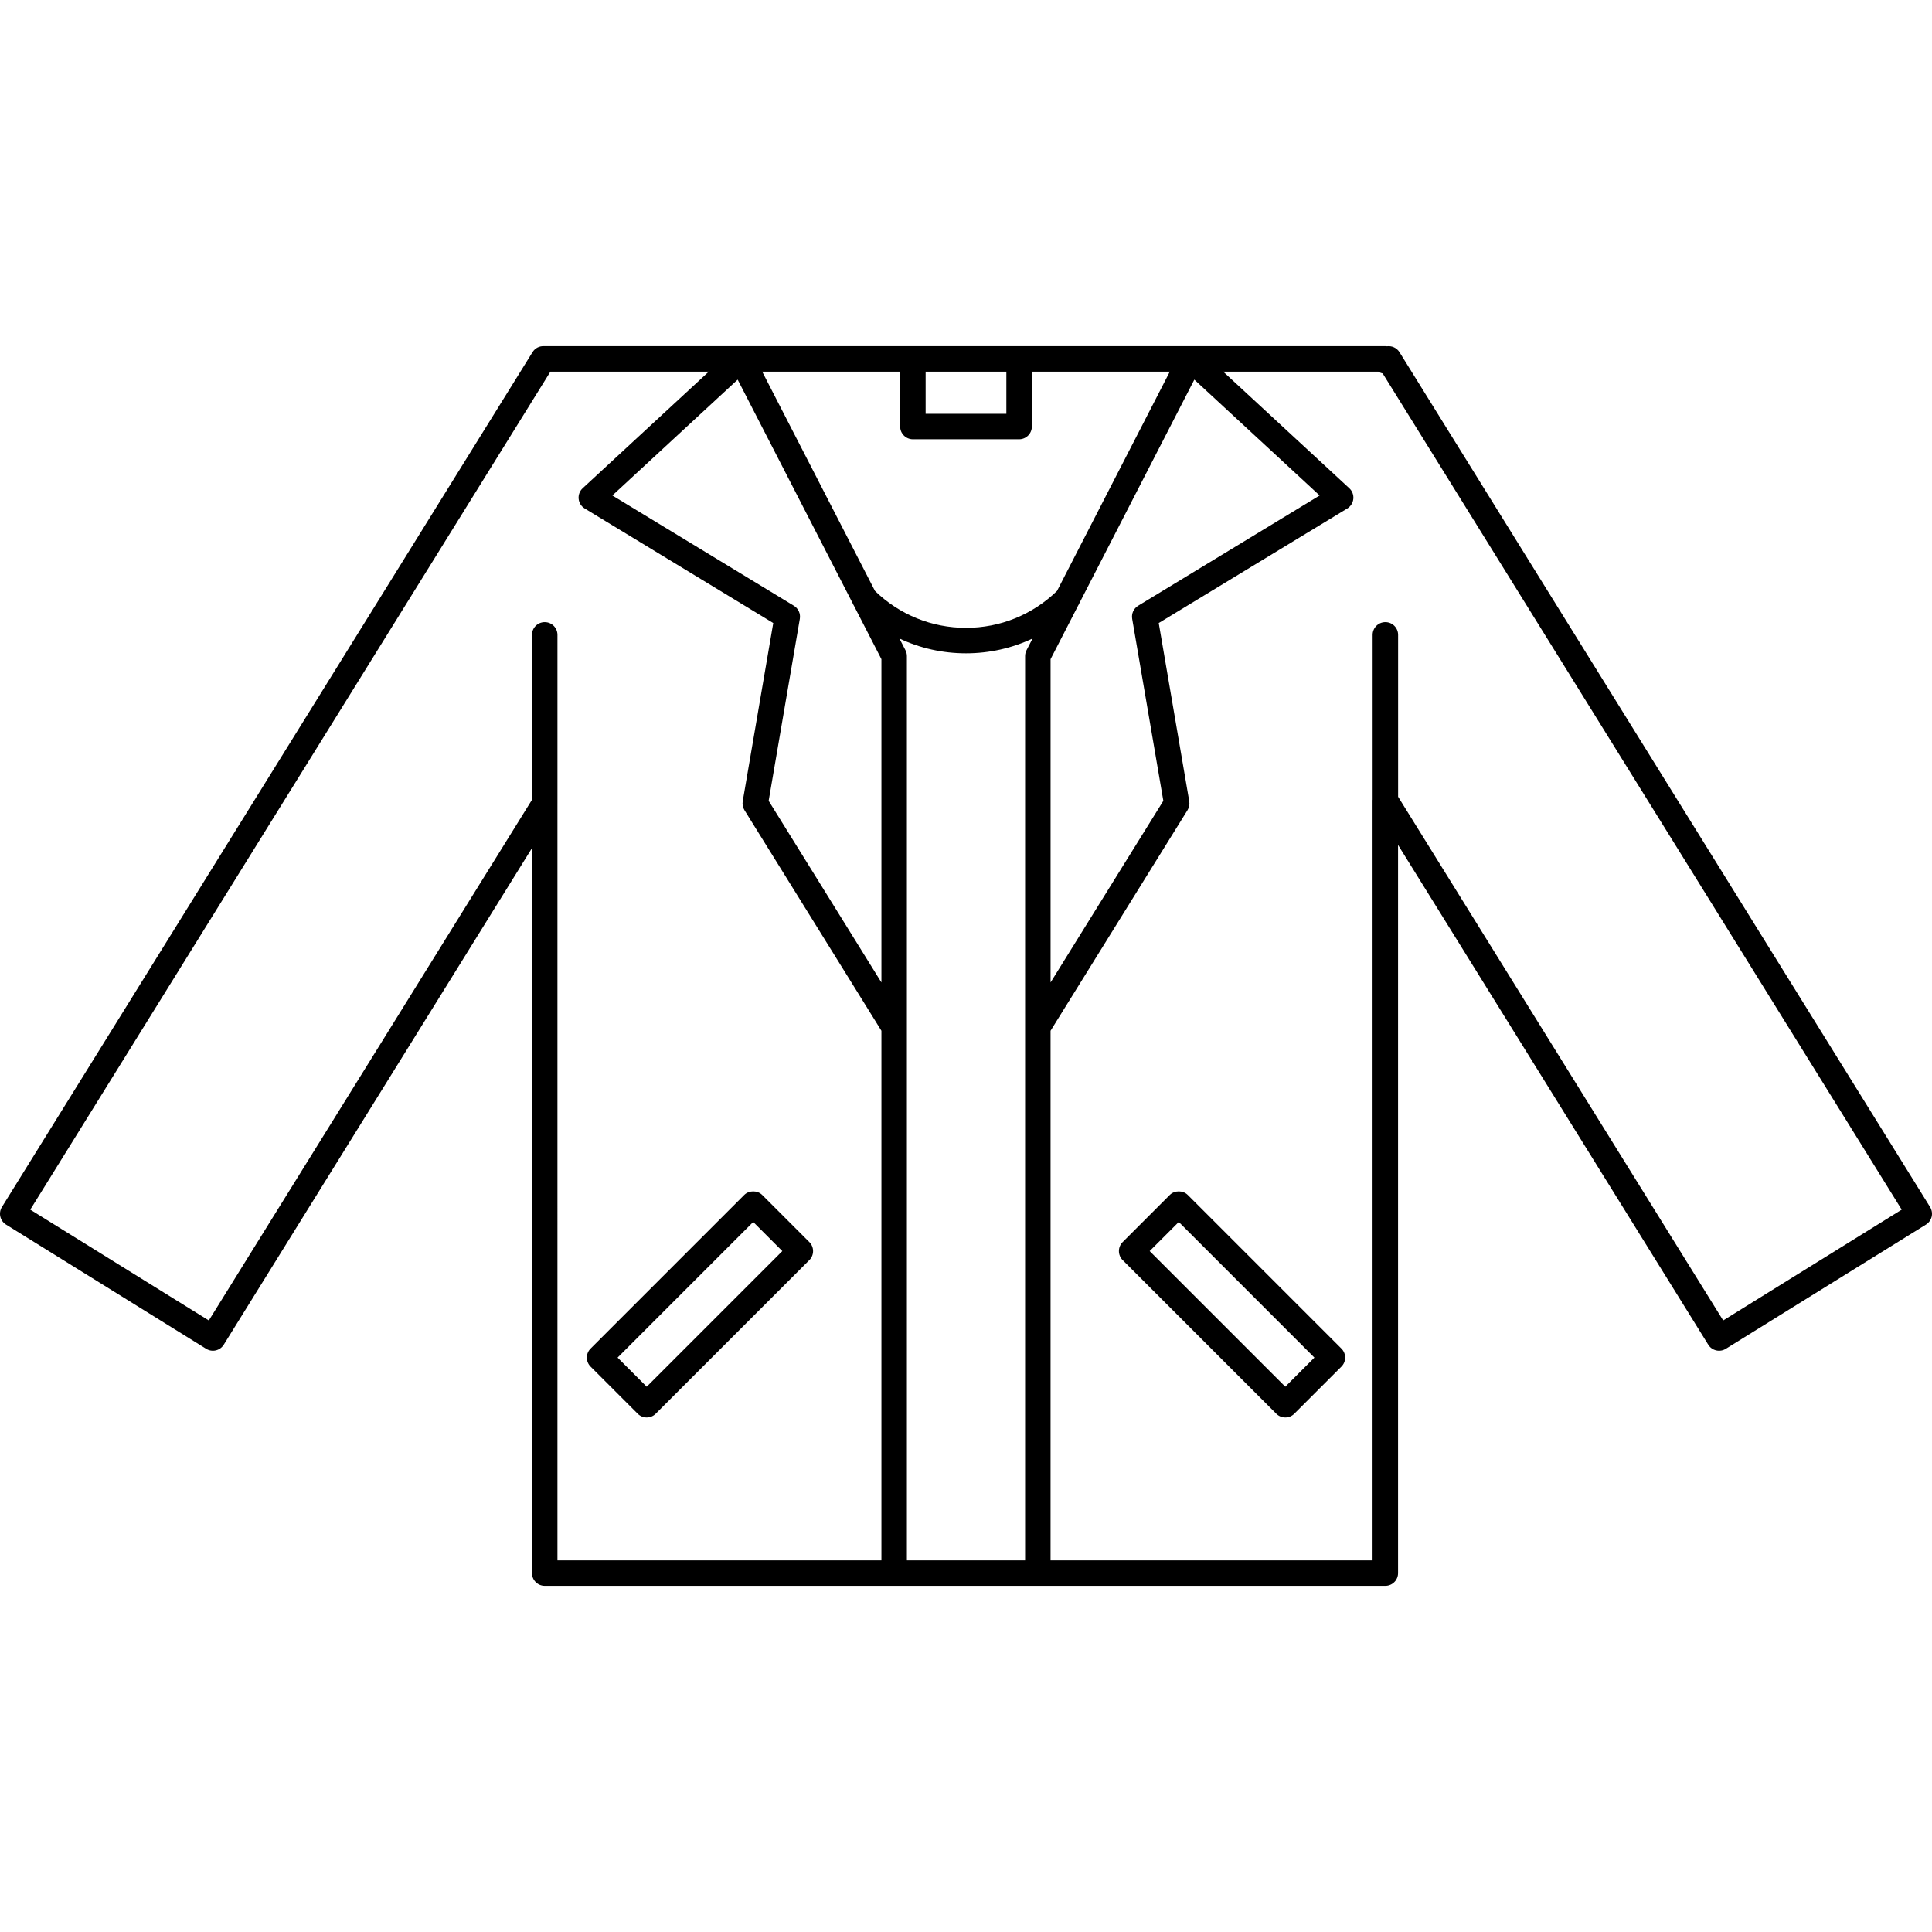 <?xml version="1.0" encoding="iso-8859-1"?>
<!-- Generator: Adobe Illustrator 16.0.0, SVG Export Plug-In . SVG Version: 6.00 Build 0)  -->
<!DOCTYPE svg PUBLIC "-//W3C//DTD SVG 1.1//EN" "http://www.w3.org/Graphics/SVG/1.1/DTD/svg11.dtd">
<svg version="1.1" id="Capa_1" xmlns="http://www.w3.org/2000/svg" xmlns:xlink="http://www.w3.org/1999/xlink" x="0px" y="0px"
	 width="552.068px" height="552.068px" viewBox="0 0 552.068 552.068" style="enable-background:new 0 0 552.068 552.068;"
	 xml:space="preserve">
<g>
	<g>
		<path d="M551.521,344.91L399.905,100.638c-0.779-1.254-2.2-1.867-3.572-1.689c-0.157-0.021-0.315-0.032-0.479-0.032H291.208
			h-30.347H155.653c-0.064,0-0.13,0.003-0.193,0.006c-1.299-0.083-2.571,0.543-3.297,1.715L0.547,344.91
			c-0.51,0.818-0.672,1.809-0.45,2.747c0.218,0.938,0.803,1.756,1.622,2.265l57.204,35.503c1.71,1.062,3.952,0.535,5.013-1.173
			l88.078-141.905v207.167c0,2.01,1.63,3.639,3.64,3.639h240.201c2.012,0,3.64-1.629,3.64-3.639V241.445l88.641,142.807
			c1.061,1.708,3.303,2.233,5.011,1.173l57.203-35.503c0.818-0.511,1.403-1.324,1.624-2.265
			C552.192,346.718,552.029,345.728,551.521,344.91z M323.519,176.817l8.904,52.017L300.2,280.739v-92.382l7.877-15.314
			c0.16-0.236,0.284-0.488,0.383-0.747l32.82-63.815l35.802,33.102l-51.867,31.511C323.94,173.867,323.267,175.344,323.519,176.817z
			 M292.921,187.476v105.961c-0.001,0.039-0.001,0.08,0,0.121v152.315h-33.774V293.558c0-0.041,0-0.082,0-0.121V187.476
			c0-0.579-0.14-1.15-0.404-1.665l-1.727-3.359c5.876,2.769,12.335,4.23,19.018,4.23c6.682,0,13.145-1.461,19.021-4.23l-1.73,3.359
			C293.062,186.326,292.921,186.897,292.921,187.476z M226.852,173.093l-51.868-31.511l35.805-33.102l32.817,63.814
			c0.1,0.26,0.225,0.513,0.386,0.749l7.875,15.313v92.382l-32.223-51.904l8.908-52.017
			C228.802,175.344,228.13,173.867,226.852,173.093z M302.041,168.863c-7.021,6.796-16.226,10.541-26.007,10.541
			c-9.78,0-18.988-3.744-26.007-10.542l-32.228-62.666h39.421v15.686c0,2.011,1.63,3.64,3.641,3.64h30.347
			c2.01,0,3.641-1.628,3.641-3.64v-15.686h39.423L302.041,168.863z M287.568,106.196v12.046h-23.069v-12.046H287.568z
			 M159.293,229.58v-48.169c0-2.012-1.629-3.639-3.64-3.639c-2.009,0-3.64,1.627-3.64,3.639v47.132L59.67,377.322L8.651,345.655
			l148.628-239.459h45.256l-36.038,33.318c-0.839,0.775-1.263,1.901-1.149,3.035c0.113,1.137,0.755,2.154,1.732,2.748l53.877,32.732
			l-8.723,50.938c-0.149,0.876,0.027,1.777,0.495,2.533l39.137,63.04v151.335h-92.575V229.58H159.293z M492.4,377.322
			l-92.89-149.654v-46.257c0-2.012-1.63-3.639-3.641-3.639c-2.01,0-3.639,1.627-3.639,3.639v47.066
			c-0.004,0.069-0.018,0.134-0.018,0.202v217.196h-92.016V294.54l39.137-63.04c0.469-0.755,0.646-1.657,0.494-2.533l-8.72-50.938
			l53.877-32.732c0.976-0.594,1.616-1.611,1.73-2.748c0.114-1.134-0.312-2.26-1.151-3.035l-36.037-33.318h44.331
			c0.072,0.048,0.146,0.094,0.224,0.137c0.326,0.181,0.672,0.308,1.025,0.382l148.307,238.94L492.4,377.322z"/>
		<path d="M231.27,354.925l-13.465-13.466c-1.365-1.364-3.782-1.364-5.147,0l-43.9,43.903c-1.422,1.42-1.422,3.726,0,5.145
			l13.464,13.467c0.683,0.684,1.609,1.066,2.574,1.066c0.965,0,1.891-0.384,2.573-1.066l43.903-43.902
			C232.692,358.651,232.692,356.345,231.27,354.925z M184.795,396.254l-8.318-8.318l38.755-38.757l8.316,8.318L184.795,396.254z"/>
		<path d="M339.409,341.459c-1.363-1.364-3.782-1.364-5.146,0l-13.466,13.466c-1.422,1.42-1.422,3.727,0,5.146l43.902,43.902
			c0.683,0.684,1.606,1.066,2.572,1.066s1.891-0.384,2.573-1.066l13.467-13.467c1.42-1.419,1.42-3.725,0-5.145L339.409,341.459z
			 M367.273,396.254l-38.755-38.757l8.318-8.318l38.756,38.757L367.273,396.254z"/>
	</g>
</g>
<g>
</g>
<g>
</g>
<g>
</g>
<g>
</g>
<g>
</g>
<g>
</g>
<g>
</g>
<g>
</g>
<g>
</g>
<g>
</g>
<g>
</g>
<g>
</g>
<g>
</g>
<g>
</g>
<g>
</g>
</svg>
